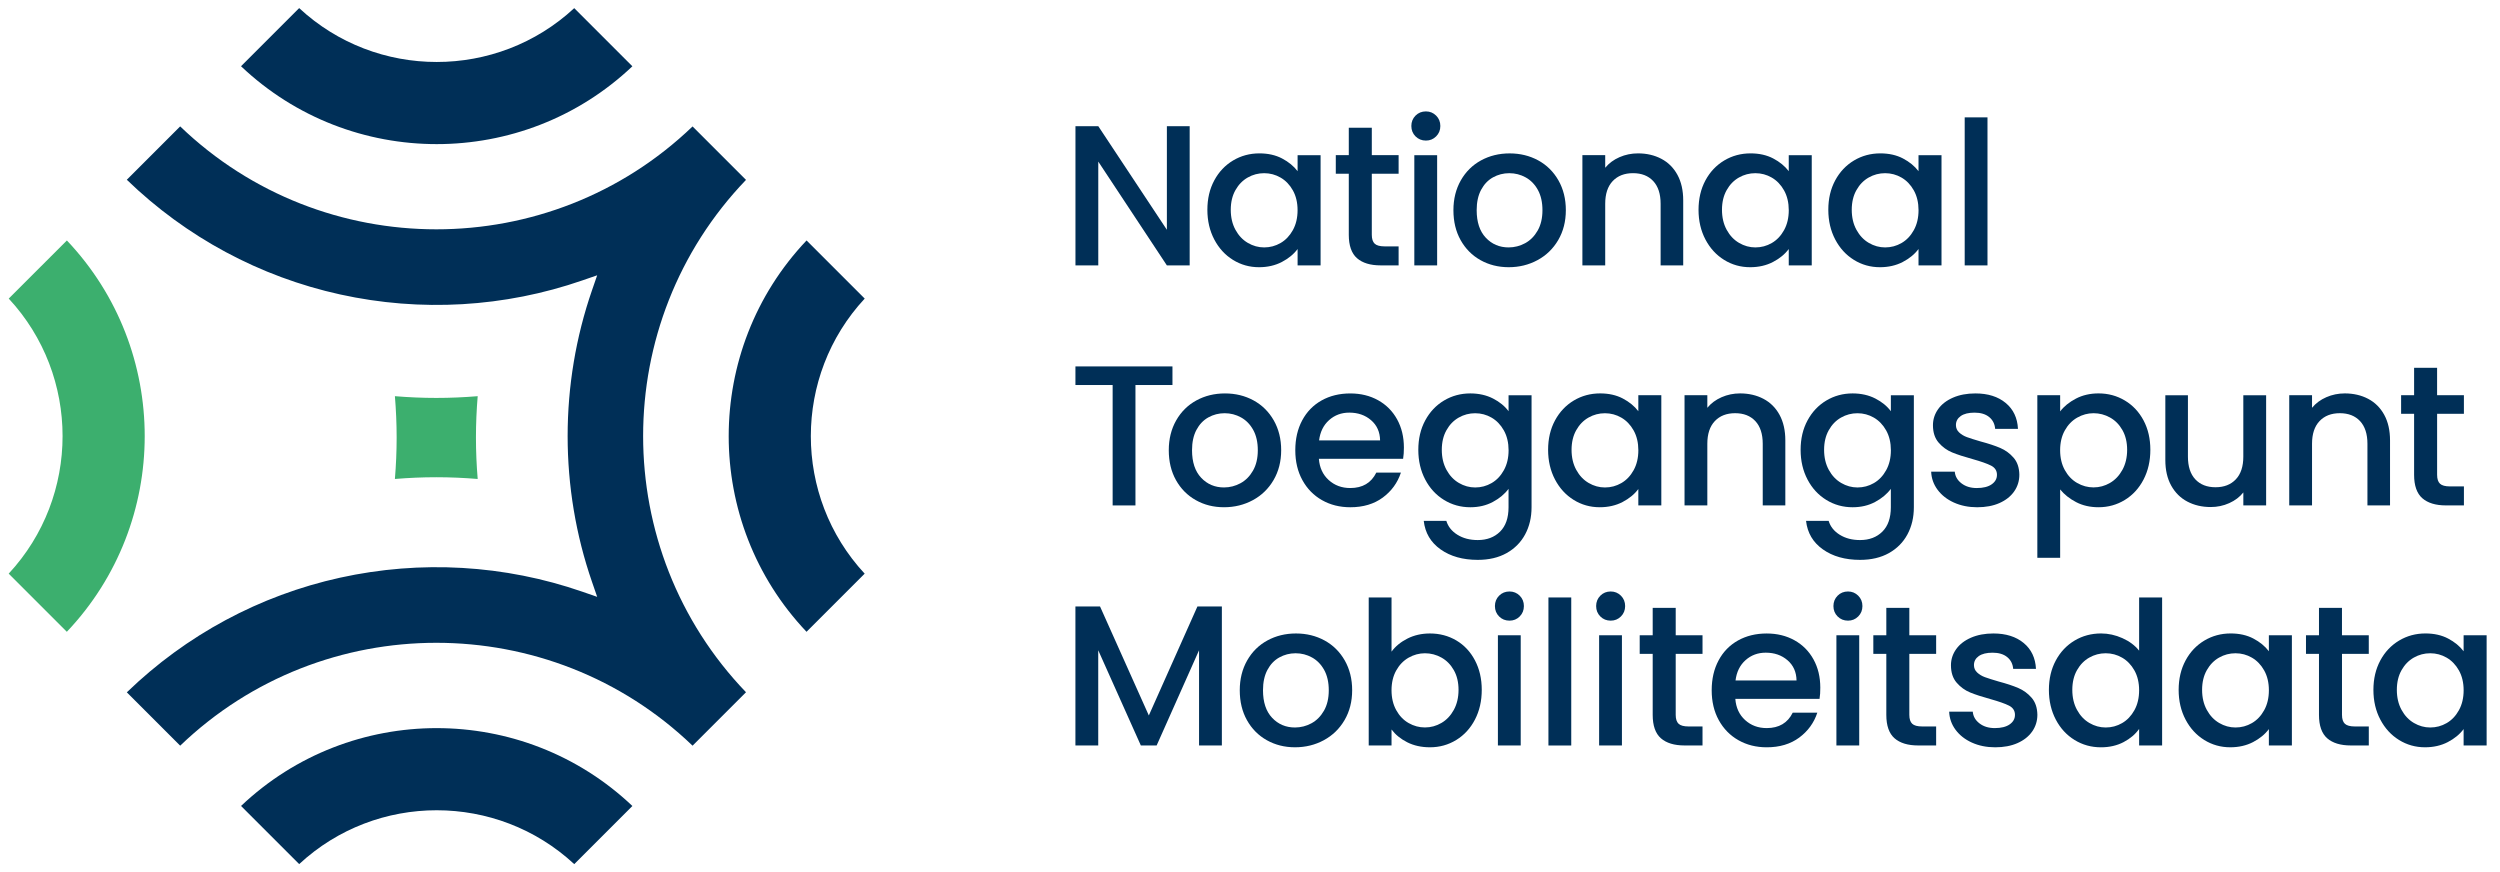 <svg width="1133" height="395" xmlns="http://www.w3.org/2000/svg" xml:space="preserve" version="1.1">

 <g>
  <title>Layer 1</title>
  <g id="svg_1">
   <path id="svg_2" fill="#002F57" d="m539.16,120.28l-10.33,0l-31.09,-47.05l0,47.05l-10.34,0l0,-63.1l10.34,0l31.09,46.96l0,-46.96l10.33,0l0,63.1z" class="st0"/>
   <path id="svg_3" fill="#002F57" d="m550.31,81.75c2.08,-3.87 4.93,-6.87 8.52,-9.02c3.59,-2.14 7.57,-3.22 11.92,-3.22c3.93,0 7.36,0.77 10.29,2.31c2.93,1.54 5.27,3.46 7.03,5.76l0,-7.25l10.42,0l0,49.95l-10.42,0l0,-7.43c-1.76,2.36 -4.14,4.32 -7.16,5.89c-3.02,1.57 -6.47,2.36 -10.33,2.36c-4.29,0 -8.22,-1.1 -11.79,-3.31c-3.57,-2.21 -6.39,-5.29 -8.48,-9.25c-2.08,-3.96 -3.13,-8.45 -3.13,-13.46c0,-5.02 1.04,-9.46 3.13,-13.33zm35.62,4.53c-1.42,-2.54 -3.28,-4.47 -5.58,-5.8c-2.3,-1.33 -4.77,-1.99 -7.43,-1.99c-2.66,0 -5.14,0.65 -7.43,1.95c-2.3,1.3 -4.16,3.2 -5.58,5.71c-1.42,2.51 -2.13,5.49 -2.13,8.93c0,3.45 0.71,6.47 2.13,9.07c1.42,2.6 3.29,4.58 5.62,5.94c2.32,1.36 4.79,2.04 7.39,2.04c2.66,0 5.14,-0.66 7.43,-1.99c2.3,-1.33 4.15,-3.28 5.58,-5.85c1.42,-2.57 2.13,-5.58 2.13,-9.02c0,-3.46 -0.71,-6.45 -2.13,-8.99z" class="st0"/>
   <path id="svg_4" fill="#002F57" d="m621.7,78.76l0,27.65c0,1.87 0.44,3.22 1.31,4.03c0.87,0.82 2.37,1.22 4.49,1.22l6.35,0l0,8.61l-8.16,0c-4.65,0 -8.22,-1.09 -10.7,-3.26c-2.48,-2.18 -3.72,-5.71 -3.72,-10.61l0,-27.65l-5.89,0l0,-8.43l5.89,0l0,-12.42l10.43,0l0,12.42l12.15,0l0,8.43l-12.15,0l0,0.01z" class="st0"/>
   <path id="svg_5" fill="#002F57" d="m641.52,61.81c-1.27,-1.27 -1.9,-2.84 -1.9,-4.71c0,-1.87 0.64,-3.44 1.9,-4.71c1.27,-1.27 2.84,-1.9 4.71,-1.9c1.81,0 3.35,0.64 4.62,1.9c1.27,1.27 1.91,2.84 1.91,4.71c0,1.87 -0.64,3.45 -1.91,4.71c-1.27,1.27 -2.81,1.9 -4.62,1.9c-1.87,0 -3.44,-0.64 -4.71,-1.9zm9.79,8.52l0,49.95l-10.34,0l0,-49.95l10.34,0z" class="st0"/>
   <path id="svg_6" fill="#002F57" d="m670.93,117.88c-3.81,-2.14 -6.8,-5.17 -8.98,-9.07c-2.18,-3.9 -3.26,-8.42 -3.26,-13.55c0,-5.08 1.12,-9.58 3.35,-13.51c2.24,-3.93 5.29,-6.95 9.16,-9.06c3.87,-2.11 8.19,-3.17 12.96,-3.17c4.78,0 9.1,1.06 12.97,3.17c3.87,2.12 6.92,5.14 9.16,9.06c2.23,3.93 3.35,8.43 3.35,13.51c0,5.08 -1.15,9.58 -3.44,13.51c-2.3,3.93 -5.42,6.97 -9.38,9.11c-3.96,2.15 -8.33,3.22 -13.1,3.22c-4.72,-0.01 -8.98,-1.08 -12.79,-3.22zm20.26,-7.66c2.33,-1.27 4.22,-3.17 5.67,-5.71c1.45,-2.54 2.18,-5.62 2.18,-9.25c0,-3.63 -0.7,-6.69 -2.08,-9.2c-1.39,-2.51 -3.23,-4.4 -5.53,-5.67c-2.3,-1.27 -4.77,-1.9 -7.43,-1.9c-2.66,0 -5.12,0.64 -7.39,1.9c-2.27,1.27 -4.06,3.16 -5.39,5.67c-1.33,2.51 -1.99,5.58 -1.99,9.2c0,5.38 1.37,9.54 4.13,12.47c2.75,2.93 6.21,4.4 10.38,4.4c2.63,-0.01 5.12,-0.65 7.45,-1.91z" class="st0"/>
   <path id="svg_7" fill="#002F57" d="m752.9,71.96c3.11,1.63 5.55,4.05 7.3,7.25c1.75,3.2 2.63,7.07 2.63,11.6l0,29.46l-10.24,0l0,-27.92c0,-4.47 -1.12,-7.9 -3.35,-10.29c-2.24,-2.39 -5.29,-3.58 -9.16,-3.58s-6.93,1.19 -9.2,3.58c-2.27,2.39 -3.4,5.82 -3.4,10.29l0,27.92l-10.34,0l0,-49.95l10.34,0l0,5.71c1.69,-2.05 3.85,-3.66 6.48,-4.8c2.63,-1.15 5.42,-1.72 8.39,-1.72c3.92,0 7.44,0.82 10.55,2.45z" class="st0"/>
   <path id="svg_8" fill="#002F57" d="m772.9,81.75c2.09,-3.87 4.93,-6.87 8.52,-9.02c3.59,-2.14 7.57,-3.22 11.92,-3.22c3.93,0 7.36,0.77 10.29,2.31s5.27,3.46 7.03,5.76l0,-7.25l10.42,0l0,49.95l-10.42,0l0,-7.43c-1.75,2.36 -4.14,4.32 -7.16,5.89c-3.02,1.57 -6.47,2.36 -10.34,2.36c-4.29,0 -8.22,-1.1 -11.78,-3.31c-3.57,-2.21 -6.39,-5.29 -8.48,-9.25c-2.08,-3.96 -3.13,-8.45 -3.13,-13.46c0.01,-5.02 1.05,-9.46 3.13,-13.33zm35.63,4.53c-1.42,-2.54 -3.28,-4.47 -5.57,-5.8c-2.3,-1.33 -4.78,-1.99 -7.43,-1.99c-2.66,0 -5.14,0.65 -7.43,1.95c-2.3,1.3 -4.16,3.2 -5.57,5.71c-1.42,2.51 -2.13,5.49 -2.13,8.93c0,3.45 0.71,6.47 2.13,9.07c1.42,2.6 3.29,4.58 5.62,5.94c2.33,1.36 4.79,2.04 7.39,2.04c2.66,0 5.14,-0.66 7.43,-1.99c2.3,-1.33 4.15,-3.28 5.57,-5.85c1.42,-2.57 2.13,-5.58 2.13,-9.02c-0.01,-3.46 -0.72,-6.45 -2.14,-8.99z" class="st0"/>
   <path id="svg_9" fill="#002F57" d="m831.71,81.75c2.09,-3.87 4.93,-6.87 8.52,-9.02c3.59,-2.14 7.57,-3.22 11.92,-3.22c3.93,0 7.36,0.77 10.29,2.31c2.93,1.54 5.27,3.46 7.03,5.76l0,-7.25l10.42,0l0,49.95l-10.42,0l0,-7.43c-1.75,2.36 -4.14,4.32 -7.16,5.89c-3.02,1.57 -6.47,2.36 -10.33,2.36c-4.29,0 -8.22,-1.1 -11.78,-3.31c-3.57,-2.21 -6.39,-5.29 -8.48,-9.25c-2.08,-3.96 -3.13,-8.45 -3.13,-13.46c-0.01,-5.02 1.04,-9.46 3.12,-13.33zm35.63,4.53c-1.42,-2.54 -3.28,-4.47 -5.57,-5.8c-2.3,-1.33 -4.78,-1.99 -7.43,-1.99c-2.66,0 -5.14,0.65 -7.43,1.95c-2.3,1.3 -4.16,3.2 -5.57,5.71c-1.42,2.51 -2.13,5.49 -2.13,8.93c0,3.45 0.71,6.47 2.13,9.07c1.42,2.6 3.29,4.58 5.62,5.94c2.33,1.36 4.79,2.04 7.39,2.04c2.66,0 5.14,-0.66 7.43,-1.99c2.3,-1.33 4.15,-3.28 5.57,-5.85c1.42,-2.57 2.13,-5.58 2.13,-9.02c-0.01,-3.46 -0.72,-6.45 -2.14,-8.99z" class="st0"/>
   <path id="svg_10" fill="#002F57" d="m900.73,53.19l0,67.09l-10.33,0l0,-67.09l10.33,0z" class="st0"/>
   <path id="svg_11" fill="#002F57" d="m531.36,166.06l0,8.43l-16.77,0l0,54.57l-10.34,0l0,-54.57l-16.86,0l0,-8.43l43.97,0z" class="st0"/>
   <path id="svg_12" fill="#002F57" d="m541.93,226.66c-3.81,-2.14 -6.8,-5.17 -8.98,-9.07c-2.18,-3.9 -3.26,-8.42 -3.26,-13.55c0,-5.08 1.12,-9.58 3.35,-13.51c2.24,-3.93 5.29,-6.95 9.16,-9.06c3.87,-2.11 8.19,-3.17 12.96,-3.17c4.77,0 9.1,1.06 12.96,3.17c3.87,2.12 6.92,5.14 9.16,9.06c2.23,3.93 3.35,8.43 3.35,13.51c0,5.08 -1.15,9.58 -3.44,13.51c-2.3,3.93 -5.42,6.97 -9.38,9.11c-3.96,2.15 -8.33,3.22 -13.1,3.22c-4.72,0 -8.98,-1.07 -12.78,-3.22zm20.26,-7.66c2.33,-1.27 4.22,-3.17 5.67,-5.71c1.45,-2.54 2.18,-5.62 2.18,-9.25c0,-3.63 -0.7,-6.69 -2.08,-9.2c-1.39,-2.51 -3.23,-4.4 -5.53,-5.67c-2.3,-1.27 -4.77,-1.9 -7.43,-1.9s-5.12,0.64 -7.39,1.9c-2.27,1.27 -4.06,3.16 -5.39,5.67c-1.33,2.51 -1.99,5.58 -1.99,9.2c0,5.38 1.37,9.54 4.13,12.47c2.75,2.93 6.21,4.4 10.38,4.4c2.63,-0.01 5.12,-0.64 7.45,-1.91z" class="st0"/>
   <path id="svg_13" fill="#002F57" d="m635.89,207.94l-38.17,0c0.3,3.99 1.78,7.19 4.44,9.61c2.66,2.42 5.92,3.63 9.79,3.63c5.56,0 9.49,-2.33 11.79,-6.98l11.15,0c-1.51,4.59 -4.25,8.36 -8.2,11.29c-3.96,2.93 -8.87,4.4 -14.73,4.4c-4.77,0 -9.05,-1.07 -12.83,-3.22c-3.78,-2.14 -6.74,-5.17 -8.88,-9.07c-2.15,-3.9 -3.22,-8.42 -3.22,-13.55c0,-5.14 1.04,-9.65 3.13,-13.55c2.09,-3.9 5.02,-6.9 8.79,-9.02c3.78,-2.11 8.11,-3.17 13.01,-3.17c4.71,0 8.91,1.03 12.6,3.08c3.69,2.06 6.56,4.94 8.61,8.66c2.05,3.72 3.08,7.99 3.08,12.83c0,1.86 -0.12,3.55 -0.36,5.06zm-10.43,-8.34c-0.06,-3.81 -1.42,-6.86 -4.08,-9.16c-2.66,-2.3 -5.95,-3.44 -9.88,-3.44c-3.57,0 -6.62,1.13 -9.16,3.4s-4.05,5.33 -4.53,9.2l27.65,0z" class="st0"/>
   <path id="svg_14" fill="#002F57" d="m676.65,180.61c2.99,1.54 5.33,3.46 7.03,5.76l0,-7.25l10.42,0l0,50.77c0,4.59 -0.97,8.69 -2.9,12.28c-1.93,3.6 -4.73,6.42 -8.38,8.48c-3.66,2.05 -8.02,3.08 -13.1,3.08c-6.77,0 -12.39,-1.59 -16.86,-4.76c-4.47,-3.17 -7.01,-7.48 -7.62,-12.92l10.24,0c0.79,2.6 2.46,4.7 5.03,6.3c2.57,1.6 5.64,2.4 9.2,2.4c4.17,0 7.54,-1.27 10.11,-3.81c2.57,-2.54 3.85,-6.23 3.85,-11.06l0,-8.34c-1.75,2.36 -4.13,4.34 -7.12,5.94c-2.99,1.6 -6.39,2.4 -10.2,2.4c-4.35,0 -8.33,-1.1 -11.92,-3.31c-3.6,-2.21 -6.44,-5.29 -8.52,-9.25c-2.08,-3.96 -3.13,-8.45 -3.13,-13.46c0,-5.02 1.04,-9.46 3.13,-13.33c2.09,-3.87 4.92,-6.87 8.52,-9.02c3.59,-2.14 7.57,-3.22 11.92,-3.22c3.88,0.01 7.31,0.78 10.3,2.32zm4.9,14.46c-1.42,-2.54 -3.28,-4.47 -5.57,-5.8c-2.3,-1.33 -4.77,-1.99 -7.43,-1.99s-5.14,0.65 -7.43,1.95c-2.3,1.3 -4.16,3.2 -5.57,5.71c-1.42,2.51 -2.13,5.49 -2.13,8.93c0,3.45 0.71,6.47 2.13,9.07c1.42,2.6 3.29,4.58 5.62,5.94c2.33,1.36 4.79,2.04 7.39,2.04c2.66,0 5.14,-0.66 7.43,-1.99c2.3,-1.33 4.15,-3.28 5.57,-5.85c1.42,-2.57 2.13,-5.58 2.13,-9.02c-0.01,-3.46 -0.72,-6.45 -2.14,-8.99z" class="st0"/>
   <path id="svg_15" fill="#002F57" d="m704.73,190.53c2.09,-3.87 4.93,-6.87 8.52,-9.02c3.59,-2.14 7.57,-3.22 11.92,-3.22c3.93,0 7.36,0.77 10.29,2.31c2.93,1.54 5.27,3.46 7.03,5.76l0,-7.25l10.42,0l0,49.95l-10.42,0l0,-7.43c-1.75,2.36 -4.14,4.32 -7.16,5.89c-3.02,1.57 -6.47,2.36 -10.34,2.36c-4.29,0 -8.22,-1.1 -11.78,-3.31c-3.57,-2.21 -6.39,-5.29 -8.48,-9.25c-2.08,-3.96 -3.13,-8.45 -3.13,-13.46c0,-5.01 1.04,-9.46 3.13,-13.33zm35.63,4.54c-1.42,-2.54 -3.28,-4.47 -5.57,-5.8c-2.3,-1.33 -4.77,-1.99 -7.43,-1.99s-5.14,0.65 -7.43,1.95c-2.3,1.3 -4.16,3.2 -5.57,5.71c-1.42,2.51 -2.13,5.49 -2.13,8.93c0,3.45 0.71,6.47 2.13,9.07c1.42,2.6 3.29,4.58 5.62,5.94c2.33,1.36 4.79,2.04 7.39,2.04c2.66,0 5.14,-0.66 7.43,-1.99c2.3,-1.33 4.15,-3.28 5.57,-5.85c1.42,-2.57 2.13,-5.58 2.13,-9.02c-0.01,-3.46 -0.72,-6.45 -2.14,-8.99z" class="st0"/>
   <path id="svg_16" fill="#002F57" d="m799.18,180.74c3.11,1.63 5.55,4.05 7.3,7.25c1.75,3.2 2.63,7.07 2.63,11.6l0,29.46l-10.24,0l0,-27.92c0,-4.47 -1.12,-7.9 -3.35,-10.29c-2.24,-2.39 -5.29,-3.58 -9.16,-3.58s-6.93,1.19 -9.2,3.58c-2.27,2.39 -3.4,5.82 -3.4,10.29l0,27.92l-10.33,0l0,-49.95l10.33,0l0,5.71c1.69,-2.05 3.85,-3.66 6.48,-4.8c2.63,-1.15 5.42,-1.72 8.39,-1.72c3.92,0.01 7.44,0.82 10.55,2.45z" class="st0"/>
   <path id="svg_17" fill="#002F57" d="m849.91,180.61c2.99,1.54 5.33,3.46 7.03,5.76l0,-7.25l10.42,0l0,50.77c0,4.59 -0.97,8.69 -2.9,12.28c-1.93,3.6 -4.73,6.42 -8.38,8.48c-3.66,2.05 -8.02,3.08 -13.1,3.08c-6.77,0 -12.39,-1.59 -16.86,-4.76c-4.47,-3.17 -7.01,-7.48 -7.62,-12.92l10.24,0c0.79,2.6 2.46,4.7 5.03,6.3c2.57,1.6 5.64,2.4 9.2,2.4c4.17,0 7.54,-1.27 10.11,-3.81c2.57,-2.54 3.85,-6.23 3.85,-11.06l0,-8.34c-1.75,2.36 -4.13,4.34 -7.12,5.94c-2.99,1.6 -6.39,2.4 -10.2,2.4c-4.35,0 -8.33,-1.1 -11.92,-3.31c-3.6,-2.21 -6.44,-5.29 -8.52,-9.25c-2.08,-3.96 -3.13,-8.45 -3.13,-13.46c0,-5.02 1.04,-9.46 3.13,-13.33c2.09,-3.87 4.92,-6.87 8.52,-9.02c3.59,-2.14 7.57,-3.22 11.92,-3.22c3.88,0.01 7.31,0.78 10.3,2.32zm4.9,14.46c-1.42,-2.54 -3.28,-4.47 -5.57,-5.8c-2.3,-1.33 -4.77,-1.99 -7.43,-1.99c-2.66,0 -5.14,0.65 -7.43,1.95c-2.3,1.3 -4.16,3.2 -5.57,5.71c-1.42,2.51 -2.13,5.49 -2.13,8.93c0,3.45 0.71,6.47 2.13,9.07c1.42,2.6 3.29,4.58 5.62,5.94c2.33,1.36 4.79,2.04 7.39,2.04c2.66,0 5.14,-0.66 7.43,-1.99c2.3,-1.33 4.15,-3.28 5.57,-5.85c1.42,-2.57 2.13,-5.58 2.13,-9.02c-0.01,-3.46 -0.72,-6.45 -2.14,-8.99z" class="st0"/>
   <path id="svg_18" fill="#002F57" d="m885.49,227.75c-3.11,-1.42 -5.57,-3.35 -7.39,-5.8c-1.81,-2.45 -2.78,-5.18 -2.9,-8.2l10.7,0c0.18,2.12 1.19,3.88 3.04,5.3c1.84,1.42 4.15,2.13 6.93,2.13c2.9,0 5.15,-0.56 6.75,-1.68c1.6,-1.12 2.4,-2.55 2.4,-4.31c0,-1.87 -0.89,-3.26 -2.67,-4.17c-1.78,-0.91 -4.61,-1.9 -8.48,-2.99c-3.75,-1.03 -6.8,-2.02 -9.16,-2.99c-2.36,-0.97 -4.4,-2.45 -6.12,-4.44c-1.72,-1.99 -2.58,-4.62 -2.58,-7.89c0,-2.66 0.79,-5.09 2.36,-7.3c1.57,-2.21 3.82,-3.94 6.75,-5.21c2.93,-1.27 6.3,-1.9 10.11,-1.9c5.68,0 10.26,1.44 13.73,4.31c3.48,2.87 5.33,6.79 5.58,11.74l-10.34,0c-0.18,-2.23 -1.09,-4.02 -2.72,-5.35c-1.63,-1.33 -3.84,-1.99 -6.62,-1.99c-2.72,0 -4.8,0.51 -6.26,1.54c-1.45,1.03 -2.18,2.39 -2.18,4.08c0,1.33 0.48,2.45 1.45,3.35c0.97,0.91 2.14,1.62 3.54,2.13c1.39,0.51 3.44,1.16 6.16,1.95c3.63,0.97 6.6,1.95 8.93,2.95c2.33,1 4.34,2.46 6.03,4.4c1.69,1.93 2.57,4.5 2.63,7.71c0,2.84 -0.79,5.38 -2.36,7.61c-1.57,2.24 -3.79,3.99 -6.66,5.26c-2.87,1.27 -6.24,1.9 -10.11,1.9c-3.91,-0.01 -7.42,-0.72 -10.54,-2.14z" class="st0"/>
   <path id="svg_19" fill="#002F57" d="m940.81,180.65c3.02,-1.57 6.44,-2.36 10.25,-2.36c4.35,0 8.32,1.07 11.92,3.22c3.59,2.15 6.42,5.15 8.48,9.02c2.05,3.87 3.08,8.31 3.08,13.33c0,5.02 -1.03,9.51 -3.08,13.46c-2.06,3.96 -4.88,7.04 -8.48,9.25c-3.6,2.21 -7.57,3.31 -11.92,3.31c-3.81,0 -7.19,-0.77 -10.15,-2.31c-2.96,-1.54 -5.38,-3.46 -7.25,-5.76l0,31l-10.34,0l0,-73.7l10.34,0l0,7.34c1.74,-2.29 4.13,-4.22 7.15,-5.8zm21.08,14.28c-1.42,-2.51 -3.29,-4.41 -5.62,-5.71c-2.33,-1.3 -4.82,-1.95 -7.48,-1.95c-2.6,0 -5.06,0.67 -7.39,1.99c-2.33,1.33 -4.2,3.26 -5.62,5.8c-1.42,2.54 -2.13,5.53 -2.13,8.97c0,3.45 0.71,6.45 2.13,9.02c1.42,2.57 3.29,4.52 5.62,5.85c2.33,1.33 4.79,1.99 7.39,1.99c2.66,0 5.15,-0.68 7.48,-2.04c2.33,-1.36 4.2,-3.34 5.62,-5.94c1.42,-2.6 2.13,-5.62 2.13,-9.07c0,-3.42 -0.71,-6.4 -2.13,-8.91z" class="st0"/>
   <path id="svg_20" fill="#002F57" d="m1027.01,179.11l0,49.95l-10.33,0l0,-5.89c-1.63,2.06 -3.76,3.67 -6.39,4.85s-5.42,1.77 -8.39,1.77c-3.93,0 -7.45,-0.82 -10.56,-2.45s-5.56,-4.05 -7.34,-7.25c-1.78,-3.2 -2.67,-7.07 -2.67,-11.6l0,-29.37l10.24,0l0,27.83c0,4.47 1.12,7.9 3.35,10.29c2.24,2.39 5.29,3.58 9.15,3.58c3.87,0 6.94,-1.19 9.2,-3.58c2.27,-2.39 3.4,-5.82 3.4,-10.29l0,-27.83l10.34,0l0,-0.01z" class="st0"/>
   <path id="svg_21" fill="#002F57" d="m1073.23,180.74c3.11,1.63 5.54,4.05 7.3,7.25c1.75,3.2 2.63,7.07 2.63,11.6l0,29.46l-10.24,0l0,-27.92c0,-4.47 -1.12,-7.9 -3.35,-10.29c-2.24,-2.39 -5.29,-3.58 -9.16,-3.58c-3.87,0 -6.93,1.19 -9.2,3.58c-2.27,2.39 -3.4,5.82 -3.4,10.29l0,27.92l-10.33,0l0,-49.95l10.33,0l0,5.71c1.69,-2.05 3.85,-3.66 6.48,-4.8c2.63,-1.15 5.42,-1.72 8.39,-1.72c3.92,0.01 7.44,0.82 10.55,2.45z" class="st0"/>
   <path id="svg_22" fill="#002F57" d="m1104.5,187.54l0,27.65c0,1.87 0.44,3.22 1.31,4.03c0.88,0.82 2.37,1.22 4.49,1.22l6.35,0l0,8.61l-8.16,0c-4.65,0 -8.22,-1.09 -10.7,-3.26c-2.48,-2.18 -3.72,-5.71 -3.72,-10.61l0,-27.65l-5.89,0l0,-8.43l5.89,0l0,-12.42l10.42,0l0,12.42l12.15,0l0,8.43l-12.14,0l0,0.01z" class="st0"/>
   <path id="svg_23" fill="#002F57" d="m553.75,274.84l0,63.01l-10.34,0l0,-43.15l-19.22,43.15l-7.16,0l-19.31,-43.15l0,43.15l-10.34,0l0,-63.01l11.15,0l22.12,49.41l22.03,-49.41l11.07,0z" class="st0"/>
   <path id="svg_24" fill="#002F57" d="m574.1,335.45c-3.81,-2.14 -6.8,-5.17 -8.98,-9.07c-2.18,-3.9 -3.26,-8.42 -3.26,-13.55c0,-5.08 1.12,-9.58 3.35,-13.51c2.23,-3.93 5.29,-6.95 9.16,-9.06c3.87,-2.11 8.19,-3.17 12.96,-3.17c4.77,0 9.1,1.06 12.96,3.17c3.87,2.12 6.92,5.14 9.16,9.06c2.23,3.93 3.35,8.43 3.35,13.51c0,5.08 -1.15,9.58 -3.44,13.51c-2.3,3.93 -5.43,6.97 -9.38,9.11c-3.96,2.15 -8.33,3.22 -13.1,3.22c-4.71,0 -8.97,-1.08 -12.78,-3.22zm20.26,-7.66c2.33,-1.27 4.21,-3.17 5.67,-5.71c1.45,-2.54 2.17,-5.62 2.17,-9.25c0,-3.63 -0.7,-6.69 -2.08,-9.2c-1.39,-2.51 -3.23,-4.4 -5.53,-5.67c-2.3,-1.27 -4.77,-1.9 -7.43,-1.9c-2.66,0 -5.12,0.64 -7.39,1.9c-2.27,1.27 -4.06,3.16 -5.39,5.67c-1.33,2.51 -1.99,5.58 -1.99,9.2c0,5.38 1.37,9.54 4.13,12.47c2.75,2.93 6.21,4.4 10.38,4.4c2.64,-0.01 5.14,-0.64 7.46,-1.91z" class="st0"/>
   <path id="svg_25" fill="#002F57" d="m637.85,289.4c3.05,-1.54 6.45,-2.31 10.2,-2.31c4.41,0 8.4,1.06 11.97,3.17c3.57,2.12 6.38,5.12 8.43,9.02c2.05,3.9 3.08,8.36 3.08,13.37c0,5.02 -1.03,9.51 -3.08,13.46c-2.06,3.96 -4.88,7.04 -8.48,9.25c-3.6,2.21 -7.57,3.31 -11.92,3.31c-3.87,0 -7.3,-0.76 -10.29,-2.27s-5.36,-3.45 -7.12,-5.8l0,7.25l-10.34,0l0,-67.09l10.34,0l0,24.57c1.76,-2.41 4.16,-4.39 7.21,-5.93zm21.03,14.32c-1.42,-2.51 -3.29,-4.41 -5.62,-5.71c-2.33,-1.3 -4.82,-1.95 -7.48,-1.95c-2.6,0 -5.06,0.67 -7.39,1.99c-2.33,1.33 -4.2,3.26 -5.62,5.8c-1.42,2.54 -2.13,5.53 -2.13,8.97c0,3.45 0.71,6.45 2.13,9.02c1.42,2.57 3.29,4.52 5.62,5.85c2.33,1.33 4.79,1.99 7.39,1.99c2.66,0 5.15,-0.68 7.48,-2.04c2.33,-1.36 4.2,-3.34 5.62,-5.94c1.42,-2.6 2.13,-5.62 2.13,-9.07c0,-3.43 -0.71,-6.4 -2.13,-8.91z" class="st0"/>
   <path id="svg_26" fill="#002F57" d="m679.4,279.38c-1.27,-1.27 -1.9,-2.84 -1.9,-4.71c0,-1.87 0.63,-3.44 1.9,-4.71c1.27,-1.27 2.84,-1.9 4.71,-1.9c1.81,0 3.35,0.64 4.62,1.9c1.27,1.27 1.9,2.84 1.9,4.71c0,1.87 -0.64,3.45 -1.9,4.71c-1.27,1.27 -2.81,1.9 -4.62,1.9c-1.87,0 -3.45,-0.63 -4.71,-1.9zm9.79,8.52l0,49.95l-10.34,0l0,-49.95l10.34,0z" class="st0"/>
   <path id="svg_27" fill="#002F57" d="m712.09,270.77l0,67.09l-10.34,0l0,-67.09l10.34,0z" class="st0"/>
   <path id="svg_28" fill="#002F57" d="m725.27,279.38c-1.27,-1.27 -1.9,-2.84 -1.9,-4.71c0,-1.87 0.64,-3.44 1.9,-4.71c1.27,-1.27 2.84,-1.9 4.71,-1.9c1.81,0 3.35,0.64 4.62,1.9c1.27,1.27 1.91,2.84 1.91,4.71c0,1.87 -0.64,3.45 -1.91,4.71c-1.27,1.27 -2.81,1.9 -4.62,1.9c-1.87,0 -3.44,-0.63 -4.71,-1.9zm9.79,8.52l0,49.95l-10.34,0l0,-49.95l10.34,0z" class="st0"/>
   <path id="svg_29" fill="#002F57" d="m759.43,296.33l0,27.65c0,1.87 0.44,3.22 1.31,4.03c0.87,0.82 2.37,1.22 4.49,1.22l6.35,0l0,8.61l-8.16,0c-4.65,0 -8.22,-1.09 -10.7,-3.26c-2.48,-2.18 -3.72,-5.71 -3.72,-10.61l0,-27.65l-5.89,0l0,-8.43l5.89,0l0,-12.42l10.43,0l0,12.42l12.15,0l0,8.43l-12.15,0l0,0.01z" class="st0"/>
   <path id="svg_30" fill="#002F57" d="m824.62,316.73l-38.17,0c0.3,3.99 1.78,7.19 4.44,9.61c2.66,2.42 5.92,3.63 9.79,3.63c5.56,0 9.49,-2.33 11.78,-6.98l11.15,0c-1.51,4.59 -4.25,8.36 -8.2,11.29c-3.96,2.93 -8.87,4.4 -14.73,4.4c-4.77,0 -9.05,-1.07 -12.83,-3.22c-3.78,-2.14 -6.74,-5.17 -8.89,-9.07c-2.15,-3.9 -3.22,-8.42 -3.22,-13.55c0,-5.14 1.04,-9.65 3.13,-13.55c2.08,-3.9 5.01,-6.9 8.79,-9.02c3.78,-2.11 8.11,-3.17 13.01,-3.17c4.71,0 8.91,1.03 12.6,3.08c3.69,2.06 6.56,4.94 8.61,8.66c2.05,3.72 3.08,7.99 3.08,12.83c0.02,1.86 -0.1,3.55 -0.34,5.06zm-10.43,-8.34c-0.06,-3.81 -1.42,-6.86 -4.08,-9.16c-2.66,-2.3 -5.95,-3.44 -9.88,-3.44c-3.57,0 -6.62,1.13 -9.16,3.4s-4.05,5.33 -4.53,9.2l27.65,0z" class="st0"/>
   <path id="svg_31" fill="#002F57" d="m832.81,279.38c-1.27,-1.27 -1.9,-2.84 -1.9,-4.71c0,-1.87 0.64,-3.44 1.9,-4.71c1.27,-1.27 2.84,-1.9 4.71,-1.9c1.81,0 3.35,0.64 4.62,1.9c1.27,1.27 1.91,2.84 1.91,4.71c0,1.87 -0.64,3.45 -1.91,4.71c-1.27,1.27 -2.81,1.9 -4.62,1.9c-1.87,0 -3.44,-0.63 -4.71,-1.9zm9.79,8.52l0,49.95l-10.34,0l0,-49.95l10.34,0z" class="st0"/>
   <path id="svg_32" fill="#002F57" d="m865.31,296.33l0,27.65c0,1.87 0.44,3.22 1.31,4.03c0.87,0.82 2.37,1.22 4.49,1.22l6.35,0l0,8.61l-8.16,0c-4.65,0 -8.22,-1.09 -10.7,-3.26c-2.48,-2.18 -3.72,-5.71 -3.72,-10.61l0,-27.65l-5.89,0l0,-8.43l5.89,0l0,-12.42l10.43,0l0,12.42l12.15,0l0,8.43l-12.15,0l0,0.01z" class="st0"/>
   <path id="svg_33" fill="#002F57" d="m893.65,336.54c-3.11,-1.42 -5.57,-3.35 -7.39,-5.8c-1.81,-2.45 -2.78,-5.18 -2.9,-8.2l10.7,0c0.18,2.12 1.19,3.88 3.04,5.3c1.84,1.42 4.15,2.13 6.93,2.13c2.9,0 5.15,-0.56 6.75,-1.68c1.6,-1.12 2.4,-2.55 2.4,-4.31c0,-1.87 -0.89,-3.26 -2.67,-4.17c-1.78,-0.91 -4.61,-1.9 -8.48,-2.99c-3.75,-1.03 -6.8,-2.02 -9.16,-2.99c-2.36,-0.97 -4.4,-2.45 -6.12,-4.44c-1.72,-1.99 -2.58,-4.62 -2.58,-7.89c0,-2.66 0.79,-5.09 2.36,-7.3c1.57,-2.21 3.82,-3.94 6.75,-5.21c2.93,-1.27 6.3,-1.9 10.11,-1.9c5.68,0 10.26,1.44 13.73,4.31c3.48,2.87 5.33,6.79 5.58,11.74l-10.33,0c-0.18,-2.23 -1.09,-4.02 -2.72,-5.35c-1.63,-1.33 -3.84,-1.99 -6.62,-1.99c-2.72,0 -4.8,0.51 -6.26,1.54c-1.45,1.03 -2.18,2.39 -2.18,4.08c0,1.33 0.48,2.45 1.45,3.35c0.97,0.91 2.14,1.62 3.54,2.13c1.39,0.51 3.44,1.16 6.16,1.95c3.63,0.97 6.6,1.95 8.93,2.95c2.33,1 4.34,2.46 6.03,4.4c1.69,1.93 2.57,4.5 2.63,7.71c0,2.84 -0.79,5.38 -2.36,7.61c-1.57,2.24 -3.79,3.99 -6.66,5.26c-2.87,1.27 -6.24,1.9 -10.11,1.9c-3.92,-0.01 -7.44,-0.72 -10.55,-2.14z" class="st0"/>
   <path id="svg_34" fill="#002F57" d="m931.69,299.32c2.08,-3.87 4.93,-6.87 8.52,-9.02c3.59,-2.14 7.6,-3.22 12.01,-3.22c3.26,0 6.48,0.71 9.66,2.13c3.17,1.42 5.7,3.31 7.57,5.67l0,-24.11l10.42,0l0,67.09l-10.42,0l0,-7.52c-1.69,2.42 -4.04,4.41 -7.03,5.98c-2.99,1.57 -6.42,2.36 -10.29,2.36c-4.35,0 -8.33,-1.1 -11.92,-3.31c-3.6,-2.21 -6.44,-5.29 -8.52,-9.25c-2.08,-3.96 -3.13,-8.45 -3.13,-13.46c0,-5.03 1.05,-9.47 3.13,-13.34zm35.63,4.53c-1.42,-2.54 -3.28,-4.47 -5.58,-5.8c-2.3,-1.33 -4.78,-1.99 -7.43,-1.99c-2.66,0 -5.14,0.65 -7.43,1.95c-2.3,1.3 -4.16,3.2 -5.58,5.71c-1.42,2.51 -2.13,5.49 -2.13,8.93c0,3.45 0.71,6.47 2.13,9.07c1.42,2.6 3.29,4.58 5.62,5.94c2.32,1.36 4.79,2.04 7.39,2.04c2.66,0 5.14,-0.66 7.43,-1.99c2.3,-1.33 4.15,-3.28 5.58,-5.85c1.42,-2.57 2.13,-5.58 2.13,-9.02c0,-3.46 -0.71,-6.45 -2.13,-8.99z" class="st0"/>
   <path id="svg_35" fill="#002F57" d="m990.5,299.32c2.08,-3.87 4.93,-6.87 8.52,-9.02c3.59,-2.14 7.57,-3.22 11.92,-3.22c3.93,0 7.36,0.77 10.29,2.31c2.93,1.54 5.27,3.46 7.02,5.76l0,-7.25l10.43,0l0,49.95l-10.43,0l0,-7.43c-1.75,2.36 -4.14,4.32 -7.16,5.89c-3.02,1.57 -6.47,2.36 -10.34,2.36c-4.29,0 -8.22,-1.1 -11.78,-3.31c-3.57,-2.21 -6.39,-5.29 -8.48,-9.25c-2.08,-3.96 -3.13,-8.45 -3.13,-13.46c0.01,-5.02 1.05,-9.46 3.14,-13.33zm35.63,4.53c-1.42,-2.54 -3.28,-4.47 -5.57,-5.8c-2.3,-1.33 -4.77,-1.99 -7.43,-1.99c-2.66,0 -5.14,0.65 -7.43,1.95c-2.3,1.3 -4.16,3.2 -5.58,5.71c-1.42,2.51 -2.13,5.49 -2.13,8.93c0,3.45 0.71,6.47 2.13,9.07c1.42,2.6 3.29,4.58 5.62,5.94c2.32,1.36 4.79,2.04 7.39,2.04c2.66,0 5.14,-0.66 7.43,-1.99c2.3,-1.33 4.15,-3.28 5.57,-5.85c1.42,-2.57 2.13,-5.58 2.13,-9.02c0,-3.46 -0.71,-6.45 -2.13,-8.99z" class="st0"/>
   <path id="svg_36" fill="#002F57" d="m1061.39,296.33l0,27.65c0,1.87 0.44,3.22 1.31,4.03c0.88,0.82 2.37,1.22 4.49,1.22l6.35,0l0,8.61l-8.16,0c-4.65,0 -8.22,-1.09 -10.7,-3.26c-2.48,-2.18 -3.72,-5.71 -3.72,-10.61l0,-27.65l-5.89,0l0,-8.43l5.89,0l0,-12.42l10.42,0l0,12.42l12.15,0l0,8.43l-12.14,0l0,0.01z" class="st0"/>
   <path id="svg_37" fill="#002F57" d="m1078.76,299.32c2.08,-3.87 4.93,-6.87 8.52,-9.02c3.59,-2.14 7.57,-3.22 11.92,-3.22c3.93,0 7.36,0.77 10.29,2.31c2.93,1.54 5.27,3.46 7.02,5.76l0,-7.25l10.43,0l0,49.95l-10.43,0l0,-7.43c-1.75,2.36 -4.14,4.32 -7.16,5.89c-3.02,1.57 -6.47,2.36 -10.33,2.36c-4.29,0 -8.22,-1.1 -11.78,-3.31c-3.57,-2.21 -6.39,-5.29 -8.48,-9.25c-2.09,-3.96 -3.13,-8.45 -3.13,-13.46c0,-5.02 1.05,-9.46 3.13,-13.33zm35.63,4.53c-1.42,-2.54 -3.28,-4.47 -5.57,-5.8c-2.3,-1.33 -4.77,-1.99 -7.43,-1.99c-2.66,0 -5.14,0.65 -7.43,1.95c-2.3,1.3 -4.16,3.2 -5.58,5.71c-1.42,2.51 -2.13,5.49 -2.13,8.93c0,3.45 0.71,6.47 2.13,9.07c1.42,2.6 3.29,4.58 5.62,5.94c2.33,1.36 4.79,2.04 7.39,2.04c2.66,0 5.14,-0.66 7.43,-1.99c2.3,-1.33 4.15,-3.28 5.57,-5.85c1.42,-2.57 2.13,-5.58 2.13,-9.02c0,-3.46 -0.71,-6.45 -2.13,-8.99z" class="st0"/>
   <g id="svg_38">
    <path id="svg_39" fill="#002F57" d="m286.59,30.04l-26.35,-26.35c-35.06,32.54 -89.61,32.53 -124.66,-0.02l-26.35,26.35c49.6,47.05 127.76,47.06 177.36,0.02zm-177.35,335.22l26.35,26.35c35.06,-32.54 89.61,-32.53 124.66,0.02l26.35,-26.35c-49.6,-47.05 -127.76,-47.06 -177.36,-0.02zm256.28,-78.93l26.35,-26.35c-32.54,-35.06 -32.53,-89.61 0.02,-124.66l-26.35,-26.35c-47.05,49.6 -47.06,127.75 -0.02,177.36zm-27.43,-204.81l-24.22,-24.22c-64.74,62.18 -167.5,62.17 -232.22,-0.02l-24.18,24.18c26.89,26.01 60.25,43.96 96.67,51.98c36.54,8.05 74.51,5.85 109.81,-6.37l6.69,-2.31l-2.31,6.69c-14.77,42.67 -14.77,89.68 0,132.35l2.31,6.69l-6.69,-2.32c-35.29,-12.22 -73.26,-14.42 -109.81,-6.37c-36.42,8.02 -69.77,25.96 -96.66,51.96l24.18,24.18c64.73,-62.17 167.47,-62.17 232.21,0l24.22,-24.22c-62.17,-64.74 -62.16,-167.48 0,-232.2z" class="st0"/>
    <path id="svg_40" fill="#3CAF6E" d="m3.96,135.32c32.54,35.06 32.53,89.61 -0.02,124.66l26.35,26.35c47.05,-49.59 47.06,-127.75 0.02,-177.35l-26.35,26.34z" class="st1"/>
    <path id="svg_41" fill="#3CAF6E" d="m216.49,179.55c-6.19,0.51 -12.44,0.79 -18.76,0.79c-6.32,0 -12.57,-0.28 -18.76,-0.79l0,0.01c0.51,6.18 0.79,12.44 0.79,18.75s-0.28,12.57 -0.79,18.75l0,0.01c6.19,-0.51 12.44,-0.79 18.76,-0.79c6.32,0 12.57,0.28 18.76,0.79c-0.51,-6.19 -0.79,-12.44 -0.79,-18.76s0.28,-12.57 0.79,-18.76z" class="st1"/>
   </g>
  </g>
 </g>
</svg>
